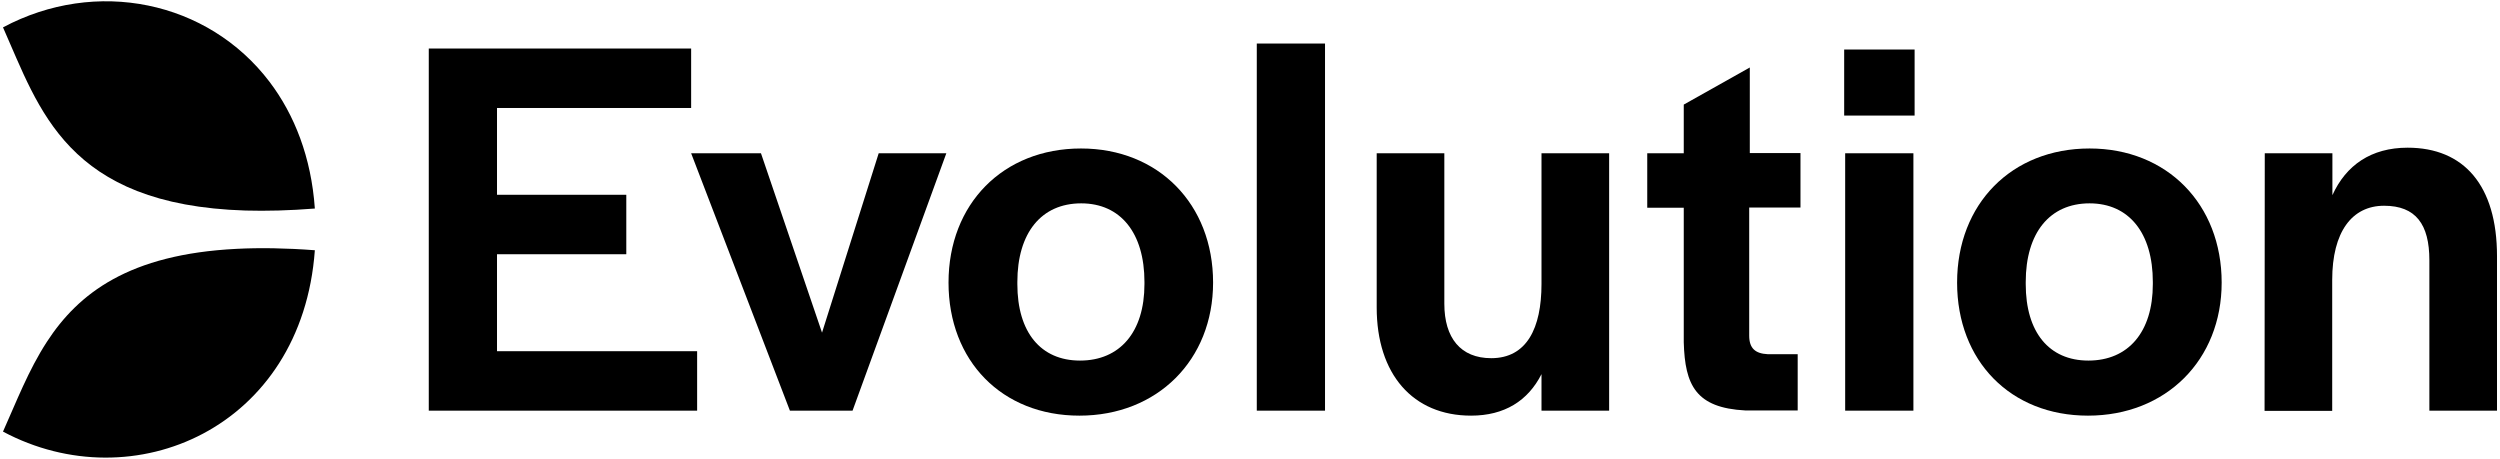 <svg viewBox="0 0 1253 230" xmlns="http://www.w3.org/2000/svg" xml:space="preserve" version="1.1">
 <title>ProGambler - Evolution</title>

 <g>
  <g id="svg_1">
   <g id="svg_2">
    <g id="svg_3">
     <path id="svg_4" d="m214.9,24.321l131.5,0l0,29.8l-97.3,0l0,43.5l64.8,0l0,29.8l-64.8,0l0,48.6l100.3,0l0,29.8l-134.5,0l0,-181.5z"/>
     <path id="svg_5" d="m346.4,76.821l35,0l30.6,89.9l28.4,-89.9l33.9,0l-47,129l-31.4,0l-49.5,-129z"/>
     <path id="svg_6" d="m475.4,141.621c0,-39.4 27.3,-67.2 66.4,-67.2c38.8,0 66.2,27.9 66.2,67.2c0,38.8 -27.9,66.7 -67,66.7c-38.8,0 -65.6,-27.4 -65.6,-66.7zm98.2,0.8l0,-1.1c0,-24.6 -12,-39.4 -31.7,-39.4c-20,0 -32,14.8 -32,39.4l0,1.1c0,24.1 11.7,38.3 31.4,38.3c20,0 32.3,-14.3 32.3,-38.3z"/>
     <path id="svg_7" d="m629.9,21.821l34.2,0l0,184l-34.2,0l0,-184z"/>
     <path id="svg_8" d="m690,154.121l0,-77.3l33.9,0l0,75.4c0,17.2 8.2,27.3 23.5,27.3c17.8,0 25.2,-15 25.2,-37.2l0,-65.5l33.9,0l0,129l-33.9,0l0,-18.3c-6.8,13.4 -18.6,20.8 -35.3,20.8c-29.2,0 -47.3,-20.8 -47.3,-54.2z"/>
     <path id="svg_9" d="m843.9,171.621l0,-67.5l-18.3,0l0,-27.3l18.3,0l0,-24.4l33.1,-18.6l0,42.9l25.4,0l0,27.3l-25.7,0l0,64.2c0,6.3 3,9 9.3,9.3l15,0l0,28.2l-26.2,0c-24.9,-1.3 -30.3,-12.7 -30.9,-34.1z"/>
     <path id="svg_10" d="m924.3,24.821l35.3,0l0,33.1l-35.3,0l0,-33.1zm0.5,52l34.2,0l0,129l-34.2,0l0,-129l0,0z"/>
     <path id="svg_11" d="m980.9,141.621c0,-39.4 27.3,-67.2 66.4,-67.2c38.8,0 66.2,27.9 66.2,67.2c0,38.8 -27.9,66.7 -67,66.7c-38.8,0 -65.6,-27.4 -65.6,-66.7zm98.1,0.8l0,-1.1c0,-24.6 -12,-39.4 -31.7,-39.4c-20,0 -32,14.8 -32,39.4l0,1.1c0,24.1 11.7,38.3 31.4,38.3c20,0 32.3,-14.3 32.3,-38.3z"/>
     <path id="svg_12" d="m1135.1,76.821l33.9,0l0,21c6.8,-15 19.4,-23.8 37.7,-23.8c28.2,0 44.8,18.9 44.8,54.4l0,77.4l-33.9,0l0,-75.4c0,-18 -6.8,-27.3 -22.7,-27.3c-16.1,0 -26,13.1 -26,37.2l0,65.6l-33.9,0l0.1,-129.1l0,0z"/>
    </g>
   </g>
   <g id="svg_13">
    <g id="svg_14">
     <g id="svg_15">
      <path id="svg_16" d="m135.1,41.021c-30.9,-40.7 -87,-52.2 -133.6,-27.3c18.2,40.9 31.8,89 121.5,91.8c10.5,0.3 22.1,0 34.8,-1c-1.8,-25.7 -10.2,-47 -22.7,-63.5"/>
      <path id="svg_17" d="m118.6,124.721c-54,2.7 -79.3,22.3 -95.1,46.6c-9.3,14.3 -15.3,30.1 -22,45c65.4,34.9 149.9,-1.9 156.3,-90.9c-14.5,-1.1 -27.6,-1.3 -39.2,-0.7"/>
     </g>
    </g>
   </g>
  </g>
 </g>
</svg>